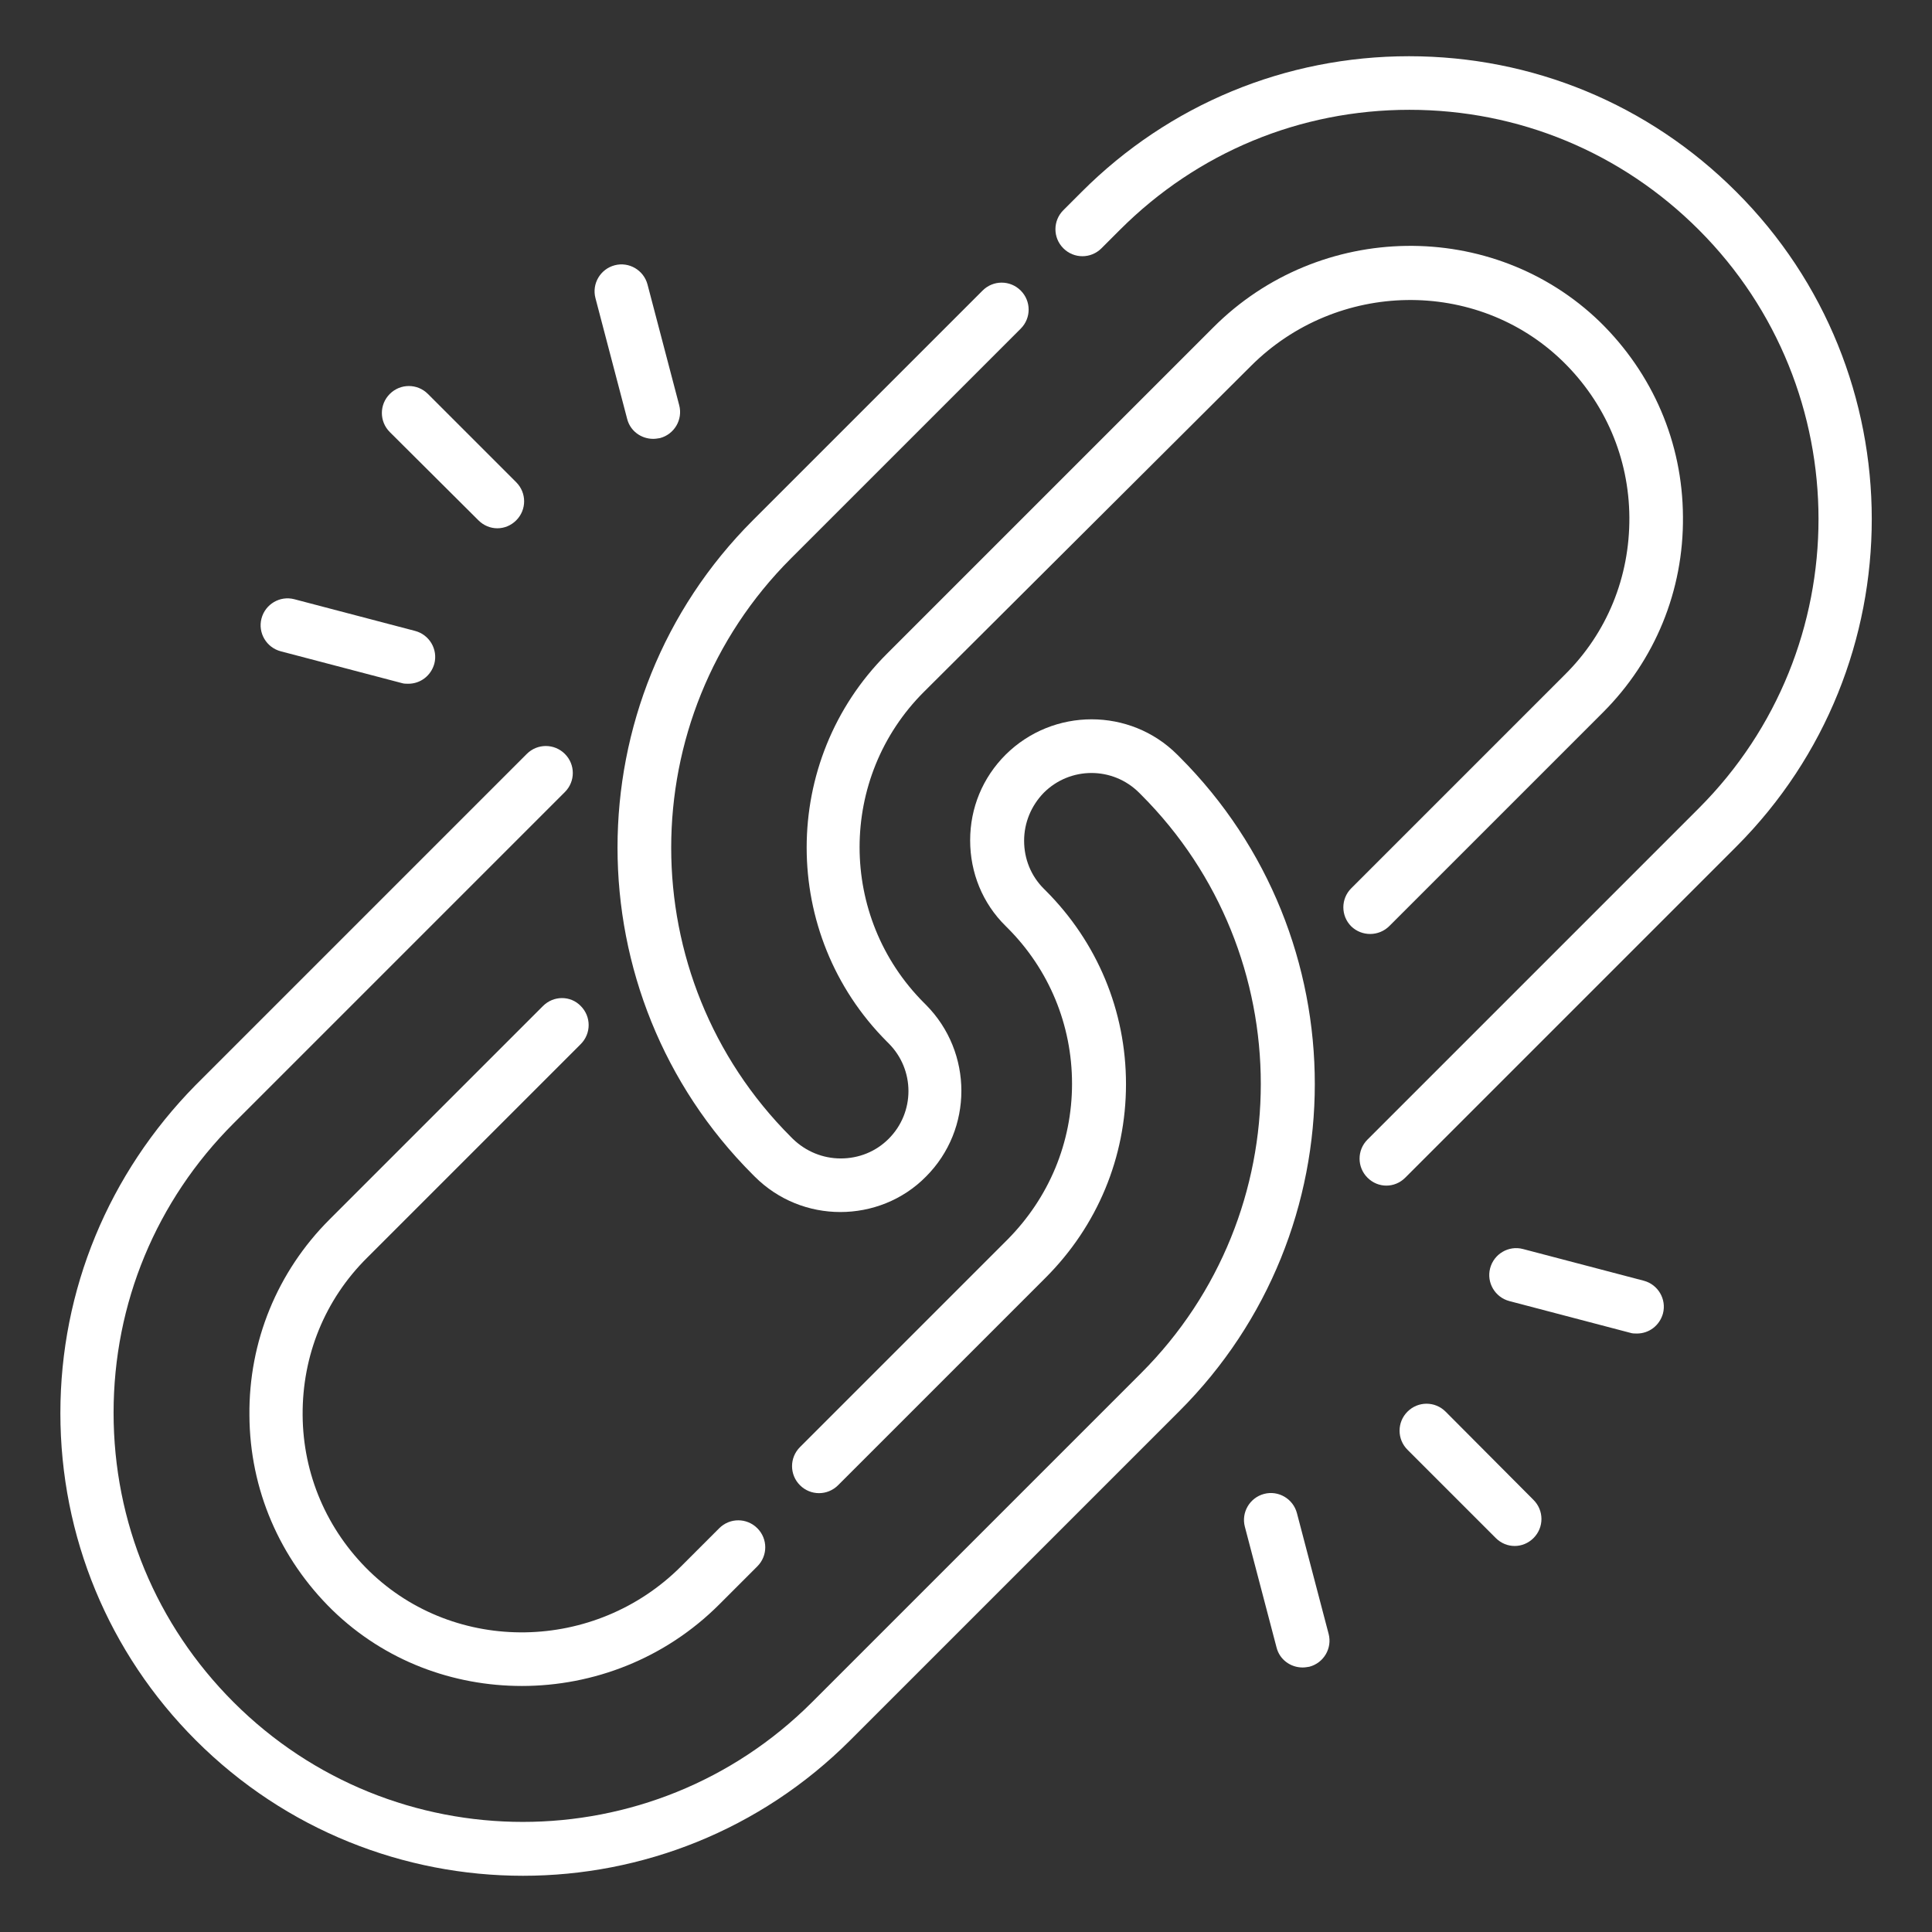 <?xml version="1.0" encoding="utf-8"?>
<!-- Generator: Adobe Illustrator 23.0.2, SVG Export Plug-In . SVG Version: 6.00 Build 0)  -->
<svg version="1.1" id="Capa_1" xmlns="http://www.w3.org/2000/svg" xmlns:xlink="http://www.w3.org/1999/xlink" x="0px" y="0px"
	 viewBox="0 0 512 512" style="enable-background:new 0 0 512 512;" xml:space="preserve">
<rect x="0" y="0" width="512" height="512" fill="#333333" stroke="none"/>
<style type="text/css">
	.st0{fill:#FFFFFF;}
</style>
<g>
	<path class="st0" d="M312.6,200.6L312,200c-12.5-12.5-32.9-12.5-45.5,0c-6.1,6.1-9.4,14.1-9.4,22.7c0,8.6,3.3,16.7,9.4,22.7
		l0.5,0.5c11,11,17.1,25.7,17.1,41.3c0,15.6-6.1,30.2-17.1,41.3l-55,55c-2.8,2.8-2.8,7.3,0,10.1c2.8,2.8,7.3,2.8,10.1,0l55-55
		c13.7-13.7,21.3-31.9,21.3-51.3c0-19.4-7.6-37.6-21.3-51.3l-0.5-0.5c-3.4-3.4-5.2-7.9-5.2-12.7c0-4.8,1.9-9.3,5.2-12.7
		c7-7,18.3-7,25.3,0l0.5,0.5c42.3,42.3,42.3,111,0,153.3l-87.2,87.2c-42.3,42.3-111,42.3-153.3,0c-20.5-20.5-31.8-47.7-31.8-76.7
		c0-29,11.3-56.2,31.8-76.7l87.8-87.8c2.8-2.8,2.8-7.3,0-10.1c-2.8-2.8-7.3-2.8-10.1,0l-87.8,87.8C28.8,311,16,341.8,16,374.5
		s12.8,63.6,35.9,86.7c23.9,23.9,55.3,35.9,86.7,35.9c31.4,0,62.8-12,86.7-35.9l87.2-87.2C360.4,326.2,360.4,248.4,312.6,200.6
		L312.6,200.6z"/>
	<path class="st0" d="M143.9,266.6l-56.6,56.6c-13.8,13.8-21.4,32.3-21.2,51.9c0.1,19.6,8,37.9,22,51.6c13.9,13.5,32,20.1,50.2,20.1
		c18.9,0,37.9-7.2,52.3-21.6l10.1-10.1c2.8-2.8,2.8-7.3,0-10.1c-2.8-2.8-7.3-2.8-10.1,0l-10.1,10.1c-22.8,22.8-59.8,23.4-82.6,1.3
		c-11.3-11-17.6-25.7-17.7-41.4c-0.1-15.8,5.9-30.6,17.1-41.7l56.6-56.6c2.8-2.8,2.8-7.3,0-10.1
		C151.2,263.8,146.7,263.8,143.9,266.6L143.9,266.6z"/>
	<path class="st0" d="M460.1,50.8c-23.2-23.2-54-35.9-86.7-35.9s-63.6,12.8-86.7,35.9l-4.9,4.9c-2.8,2.8-2.8,7.3,0,10.1
		c2.8,2.8,7.3,2.8,10.1,0l4.9-4.9c20.5-20.5,47.7-31.8,76.7-31.8c29,0,56.2,11.3,76.7,31.8c42.3,42.3,42.3,111,0,153.3l-87.8,87.8
		c-2.8,2.8-2.8,7.3,0,10.1c1.4,1.4,3.2,2.1,5,2.1c1.8,0,3.6-0.7,5-2.1l87.8-87.8C508,176.4,508,98.6,460.1,50.8L460.1,50.8z"/>
	<path class="st0" d="M368.2,245.4l56.6-56.6c13.8-13.8,21.4-32.3,21.2-51.9c-0.1-19.6-8-37.9-22-51.6
		c-28.3-27.4-74.3-26.8-102.5,1.5l-86.5,86.5c-28.3,28.3-28.3,74.3,0,102.7l0.5,0.5c7,7,7,18.3,0,25.3c-3.4,3.4-7.9,5.2-12.7,5.2
		s-9.3-1.9-12.7-5.2l-0.5-0.5c-42.3-42.3-42.3-111,0-153.3l60.9-60.9c2.8-2.8,2.8-7.3,0-10.1c-2.8-2.8-7.3-2.8-10.1,0l-60.9,60.9
		c-47.8,47.8-47.8,125.6,0,173.4l0.5,0.5c6.3,6.3,14.5,9.4,22.7,9.4s16.5-3.1,22.7-9.4c12.5-12.5,12.5-32.9,0-45.5l-0.5-0.5
		c-22.8-22.8-22.8-59.8,0-82.5L331.5,97c22.8-22.8,59.8-23.4,82.6-1.3c11.3,11,17.6,25.7,17.7,41.4c0.1,15.8-5.9,30.6-17.1,41.7
		l-56.6,56.6c-2.8,2.8-2.8,7.3,0,10.1C360.9,248.2,365.4,248.2,368.2,245.4L368.2,245.4z"/>
	<path class="st0" d="M383.1,374.1c-2.8-2.8-7.3-2.8-10.1,0c-2.8,2.8-2.8,7.3,0,10.1l23.4,23.4c1.4,1.4,3.2,2.1,5,2.1
		c1.8,0,3.6-0.7,5-2.1c2.8-2.8,2.8-7.3,0-10.1L383.1,374.1z"/>
	<path class="st0" d="M435.6,339.4l-32-8.4c-3.8-1-7.7,1.3-8.7,5.1c-1,3.8,1.3,7.7,5.1,8.7l32,8.4c0.6,0.2,1.2,0.2,1.8,0.2
		c3.2,0,6-2.1,6.9-5.3C441.7,344.3,439.4,340.4,435.6,339.4L435.6,339.4z"/>
	<path class="st0" d="M343.7,401c-1-3.8-4.9-6.1-8.7-5.1c-3.8,1-6.1,4.9-5.1,8.7l8.4,32c0.8,3.2,3.7,5.3,6.9,5.3
		c0.6,0,1.2-0.1,1.8-0.2c3.8-1,6.1-4.9,5.1-8.7L343.7,401z"/>
	<path class="st0" d="M126.8,137.9c1.4,1.4,3.2,2.1,5,2.1c1.8,0,3.6-0.7,5-2.1c2.8-2.8,2.8-7.3,0-10.1l-23.4-23.4
		c-2.8-2.8-7.3-2.8-10.1,0c-2.8,2.8-2.8,7.3,0,10.1L126.8,137.9z"/>
	<path class="st0" d="M166.2,111c0.8,3.2,3.7,5.3,6.9,5.3c0.6,0,1.2-0.1,1.8-0.2c3.8-1,6.1-4.9,5.1-8.7l-8.4-32
		c-1-3.8-4.9-6.1-8.7-5.1c-3.8,1-6.1,4.9-5.1,8.7L166.2,111z"/>
	<path class="st0" d="M74.4,172.6l32,8.4c0.6,0.2,1.2,0.2,1.8,0.2c3.2,0,6-2.1,6.9-5.3c1-3.8-1.3-7.7-5.1-8.7l-32-8.4
		c-3.8-1-7.7,1.3-8.7,5.1C68.3,167.7,70.6,171.6,74.4,172.6z"/>
</g>
</svg>

